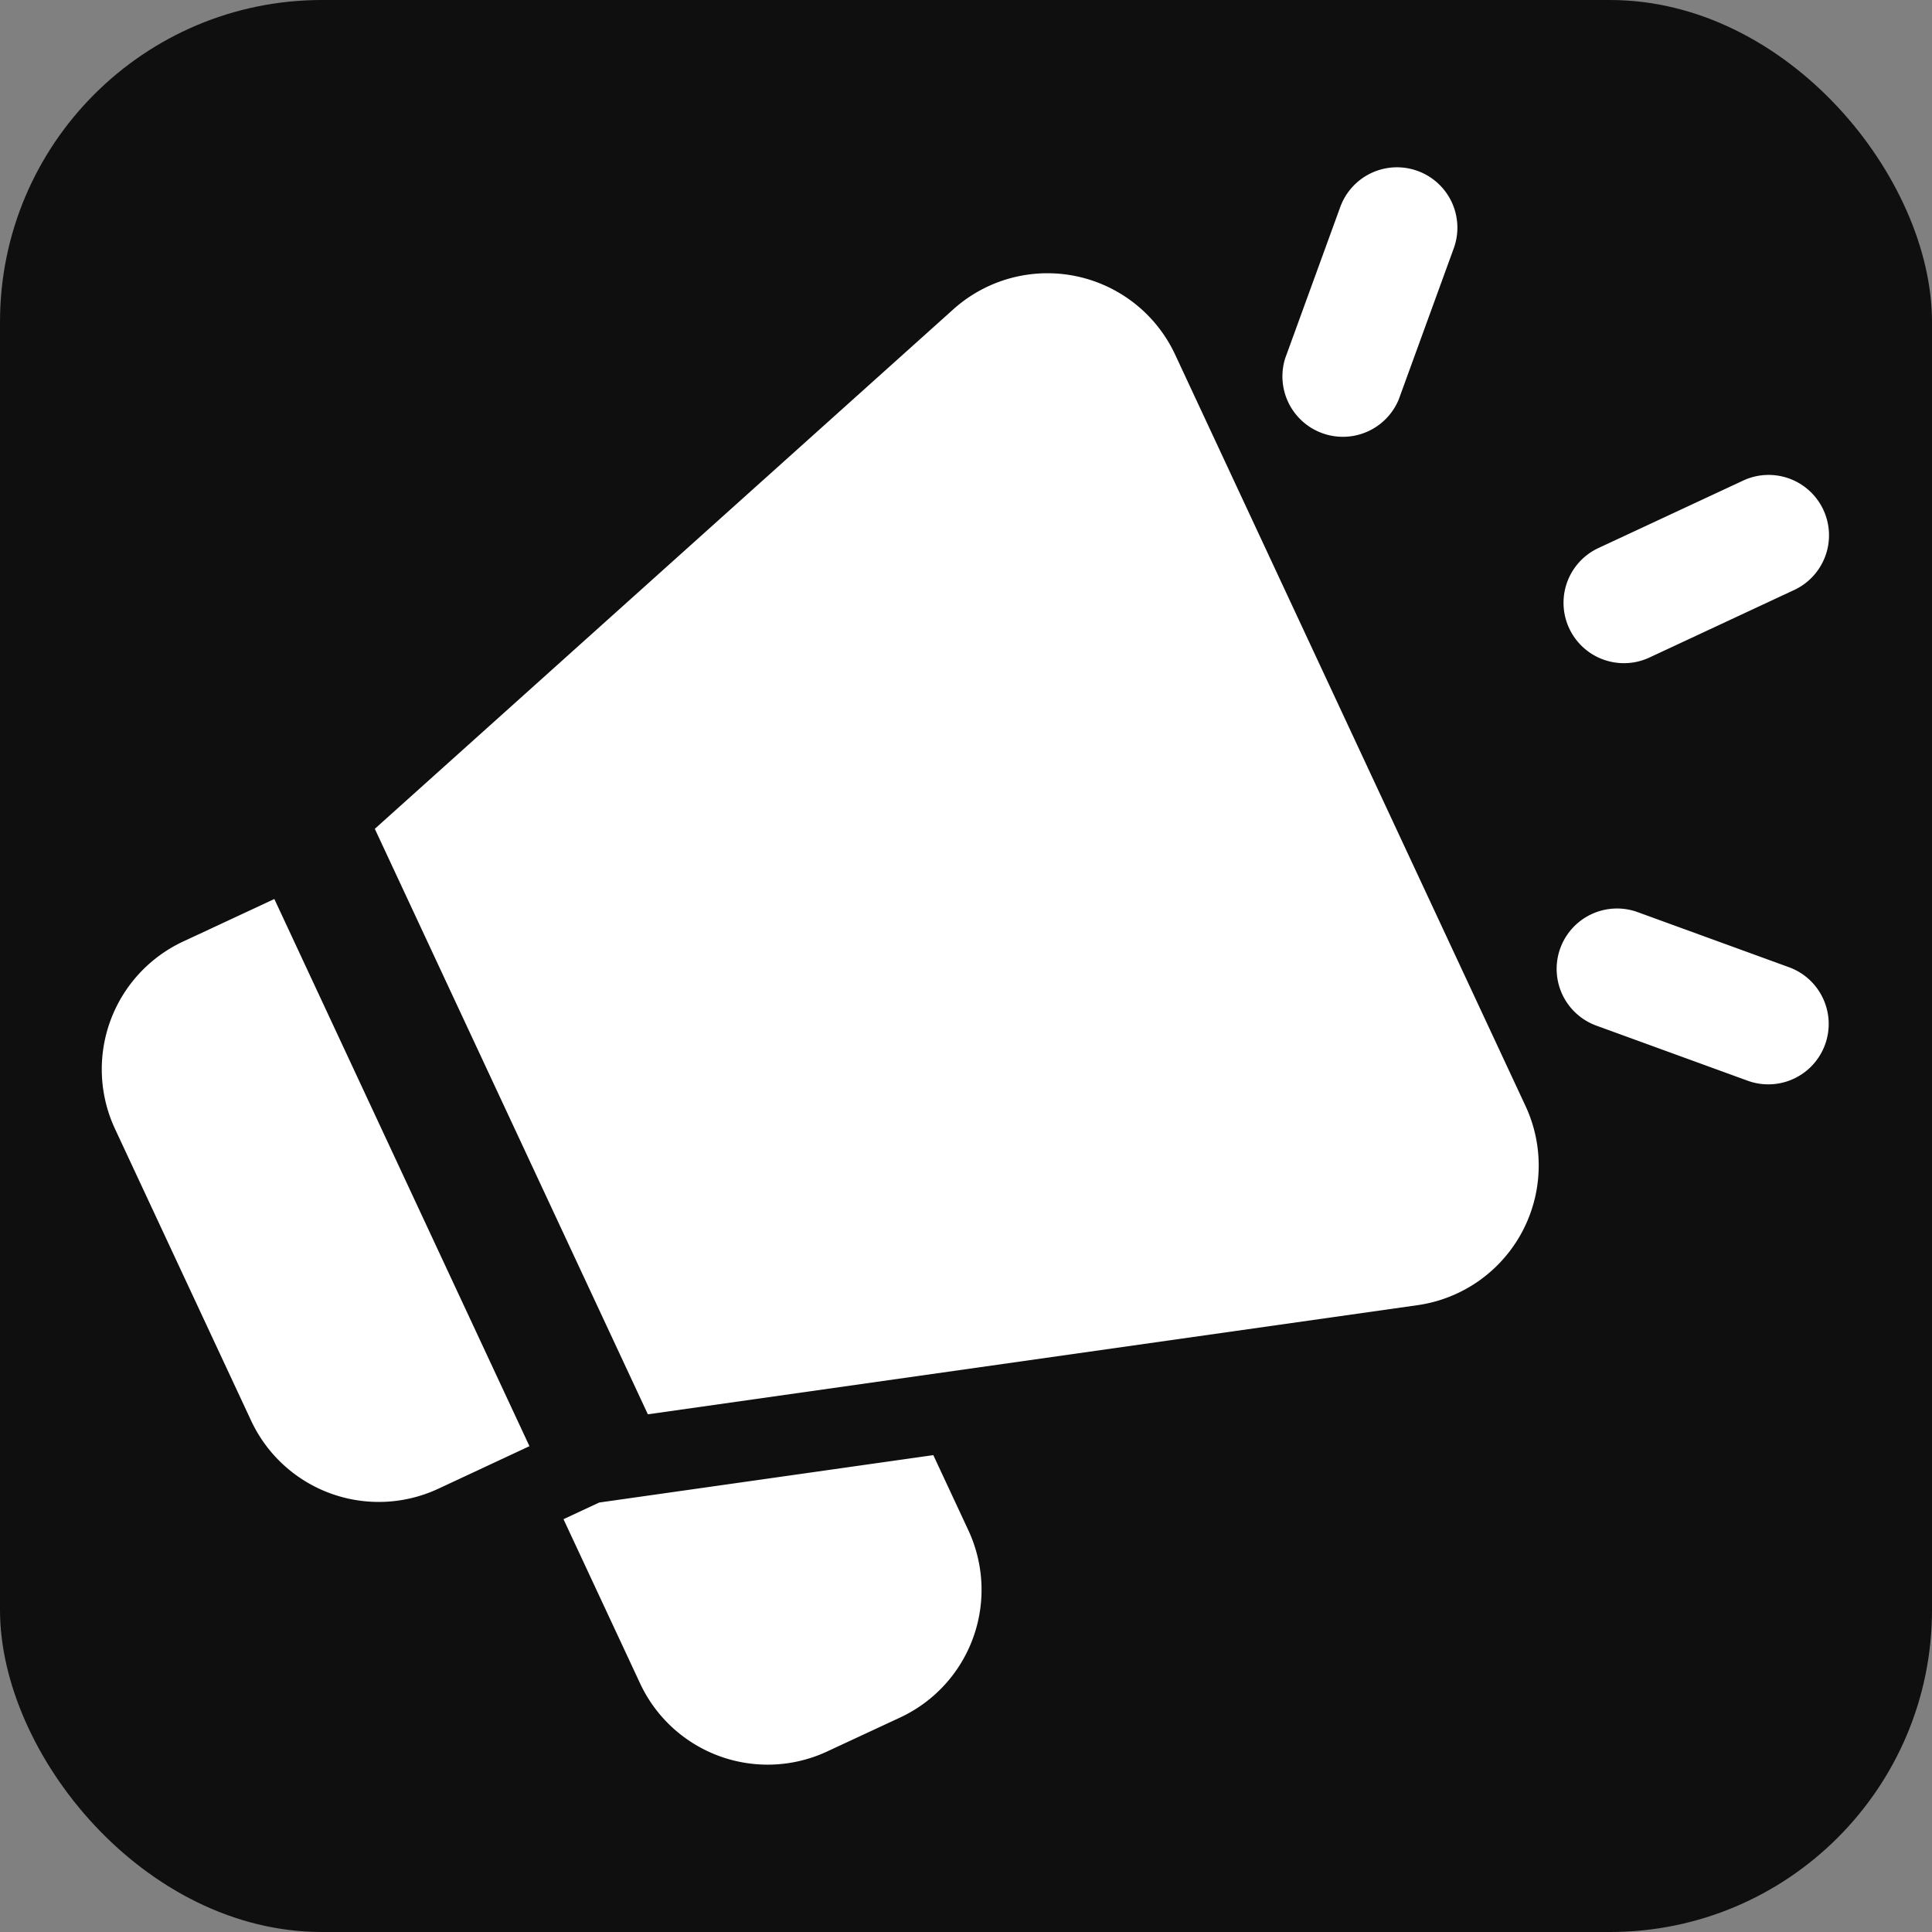 <svg xmlns="http://www.w3.org/2000/svg" viewBox="0 0 24 24">
  <rect x="0" y="0" width="24" height="24" fill="#808080" stroke="none"/>
  <rect width="24" height="24" fill="#0F0F0F" rx="4"/>
  <path d="m6.577 17.965-1.133.529a1.75 1.75 0 0 1-2.325-.847l-1.691-3.625a1.751 1.751 0 0 1 .847-2.326l1.133-.528zm-1.921-7.669 7.187-6.454a1.75 1.75 0 0 1 2.755.563l4.353 9.335a1.752 1.752 0 0 1-1.34 2.473l-9.563 1.356zM21.669 5.963a.75.75 0 0 1 .634 1.359l-1.813.846a.75.75 0 0 1-.634-1.36zM22.223 12.015a.75.75 0 0 1-.513 1.41l-1.879-.684a.75.75 0 0 1 .513-1.41zM16.649 2.572a.75.75 0 0 1 1.41.513l-.684 1.879a.751.751 0 0 1-1.41-.513zM11.594 18.076l.435.933a1.75 1.75 0 0 1-.846 2.326l-.907.422a1.749 1.749 0 0 1-2.325-.846L7 18.872l.444-.207z" fill="#ffffff"/>
</svg>
